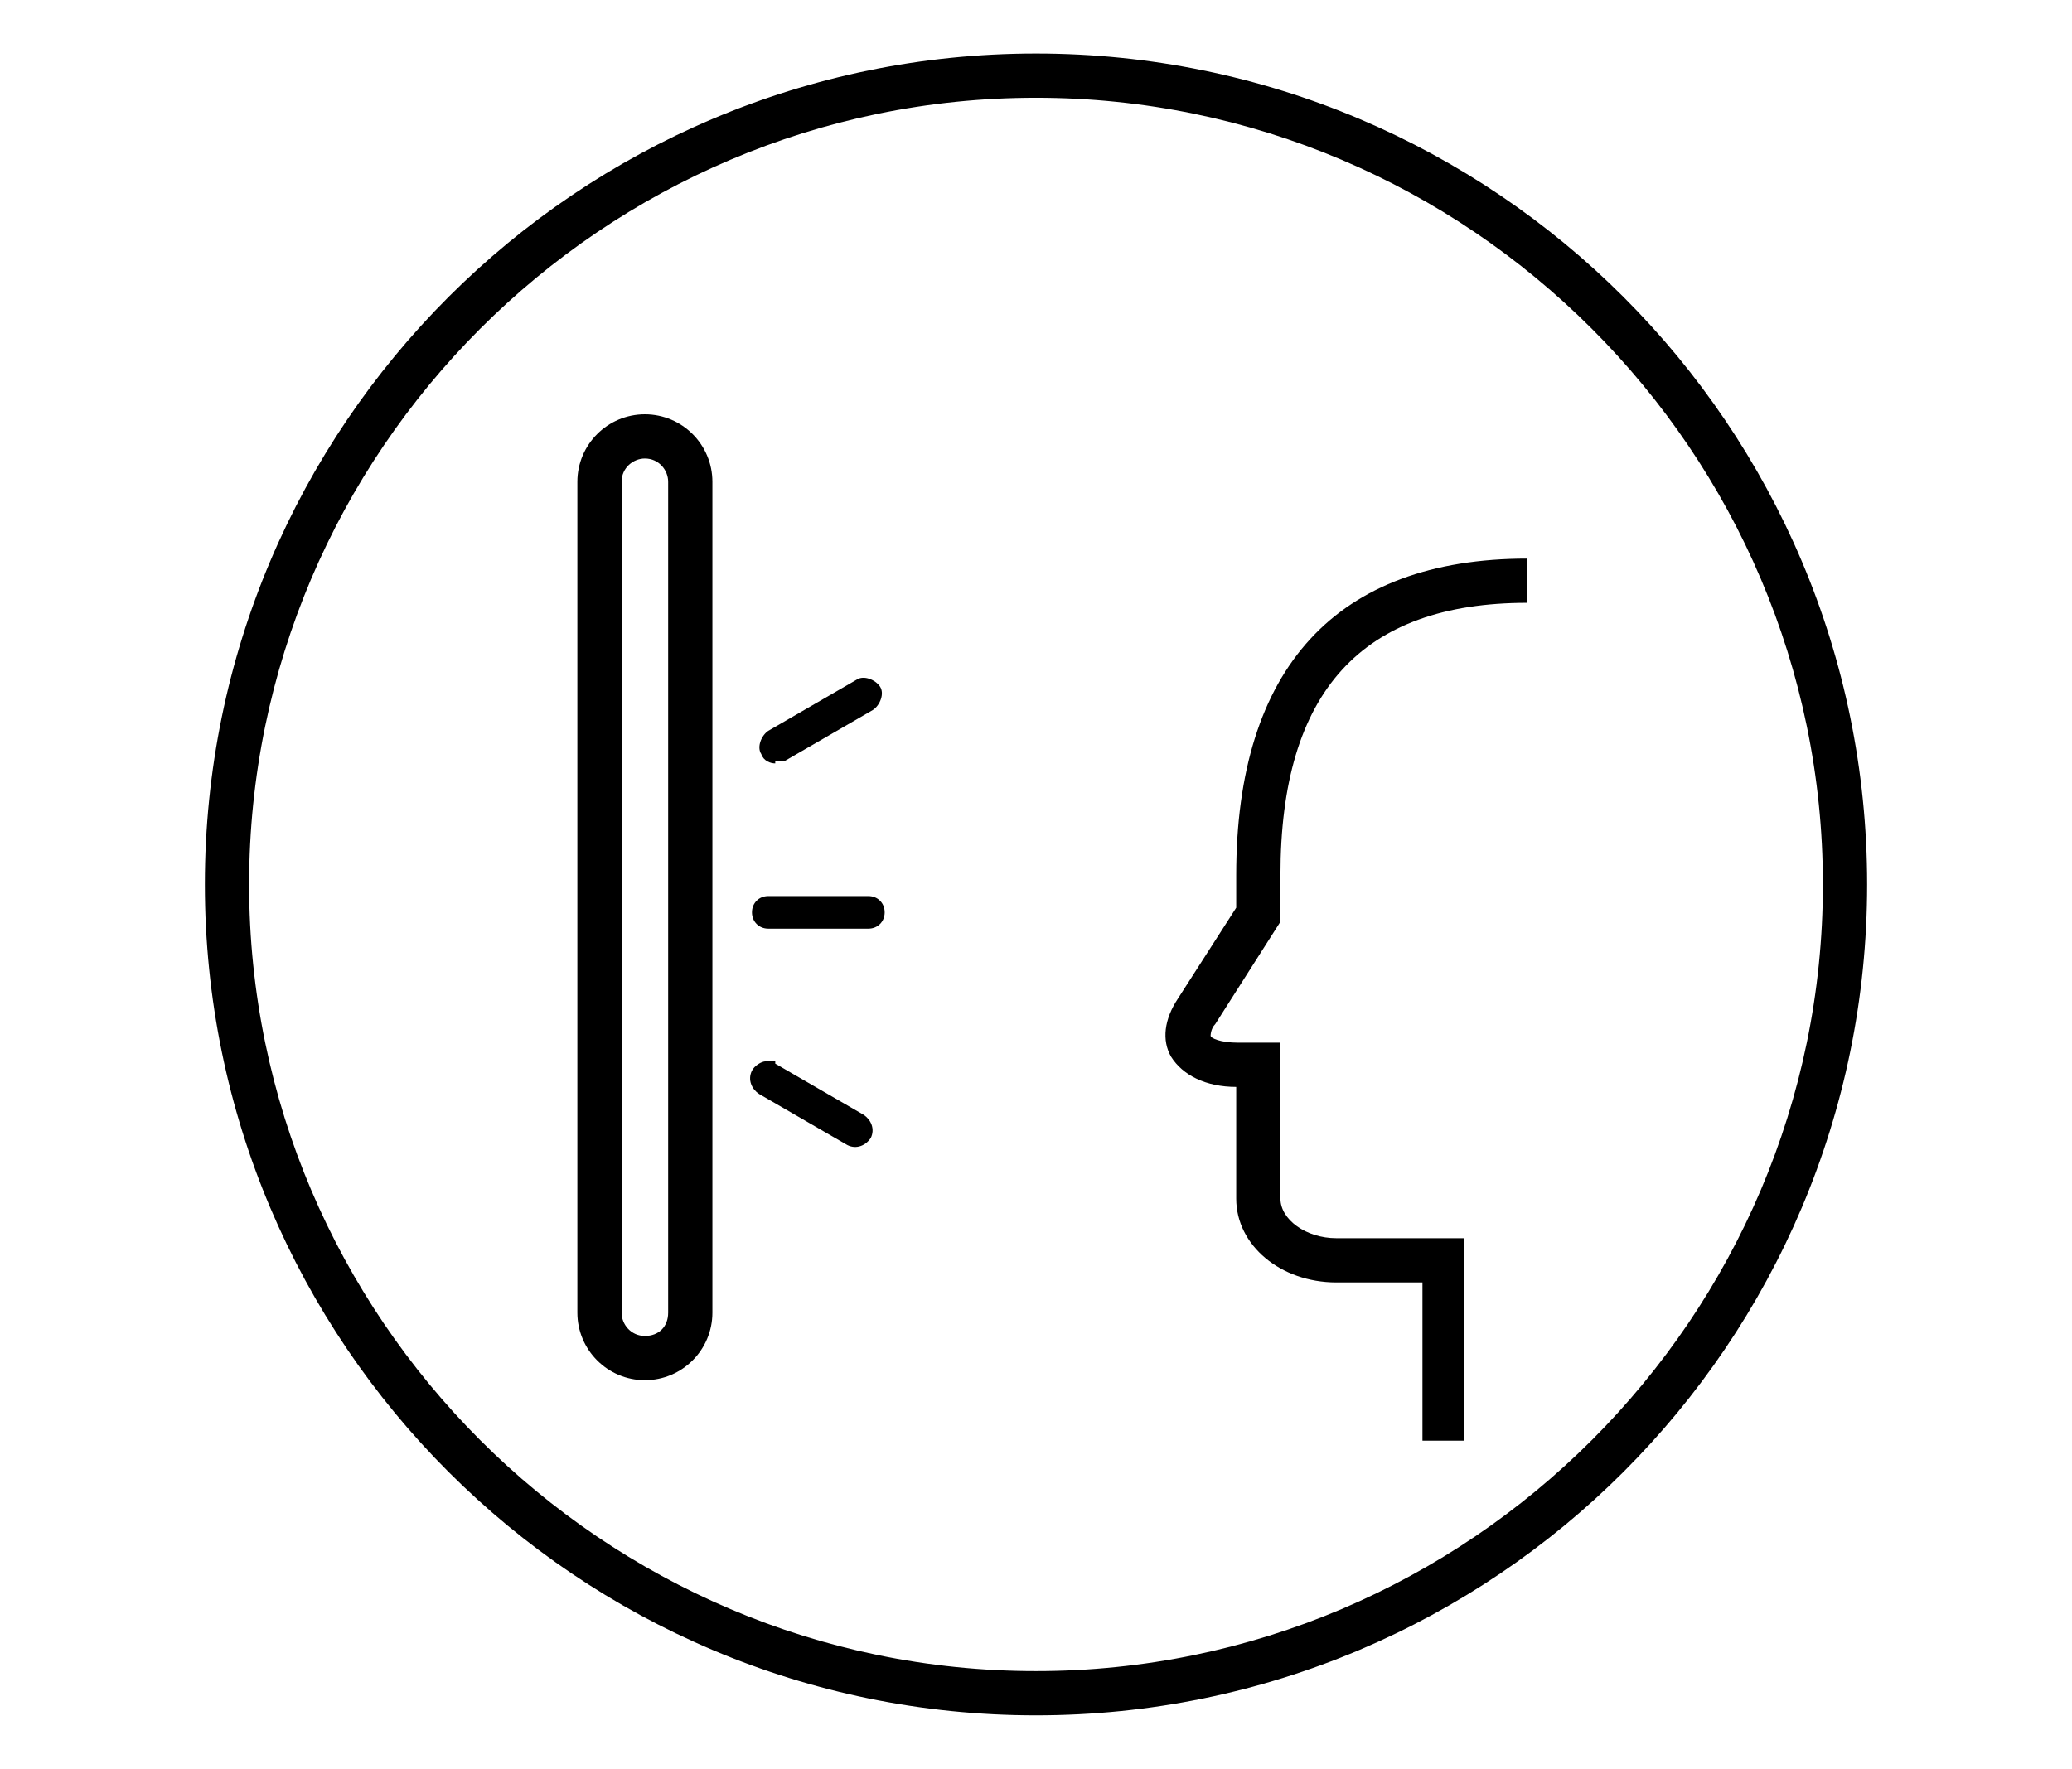 <?xml version="1.0" encoding="UTF-8"?>
<svg xmlns="http://www.w3.org/2000/svg" id="katman_1" version="1.1" viewBox="0 0 89 76">
  <path d="M44.5,73.7c-19.7,0-35.7-16-35.7-35.7S24.8,2.3,44.5,2.3s35.7,16,35.7,35.7-16,35.7-35.7,35.7ZM44.5,4.2c-18.6,0-33.8,15.2-33.8,33.8s15.2,33.8,33.8,33.8,33.8-15.2,33.8-33.8S63.1,4.2,44.5,4.2Z"></path>
  <path d="M63,61.9h-1.9v-6.8h-3.7c-2.4,0-4.3-1.6-4.3-3.6v-4.8c-1.3,0-2.3-.5-2.8-1.3-.4-.7-.3-1.6.3-2.5l2.5-3.9v-1.4c0-8.9,4.3-13.6,12.5-13.6v1.9c-7.1,0-10.6,3.8-10.6,11.7v2l-2.8,4.4c-.2.2-.2.5-.2.5,0,.1.4.3,1.2.3h1.8v6.7c0,.9,1.1,1.7,2.4,1.7h5.5v8.7Z"></path>
  <path d="M27.7,59.3c-1.6,0-2.9-1.3-2.9-2.9V20.7c0-1.6,1.3-2.9,2.9-2.9s2.9,1.3,2.9,2.9v35.7c0,1.6-1.3,2.9-2.9,2.9ZM27.7,19.7c-.5,0-1,.4-1,1v35.7c0,.5.4,1,1,1s1-.4,1-1V20.7c0-.5-.4-1-1-1Z"></path>
  <path d="M33.3,32.8c-.2,0-.5-.1-.6-.4-.2-.3,0-.8.3-1l3.8-2.2c.3-.2.8,0,1,.3.2.3,0,.8-.3,1l-3.8,2.2c-.1,0-.2,0-.4,0Z"></path>
  <path d="M33.3,45.7l3.8,2.2c.3.2.5.6.3,1-.2.3-.6.5-1,.3l-3.8-2.2c-.3-.2-.5-.6-.3-1,.1-.2.4-.4.6-.4s.2,0,.4,0Z"></path>
  <path d="M37.3,39.9h-4.3c-.4,0-.7-.3-.7-.7s.3-.7.7-.7h4.3c.4,0,.7.3.7.7s-.3.7-.7.7Z"></path>
</svg>

